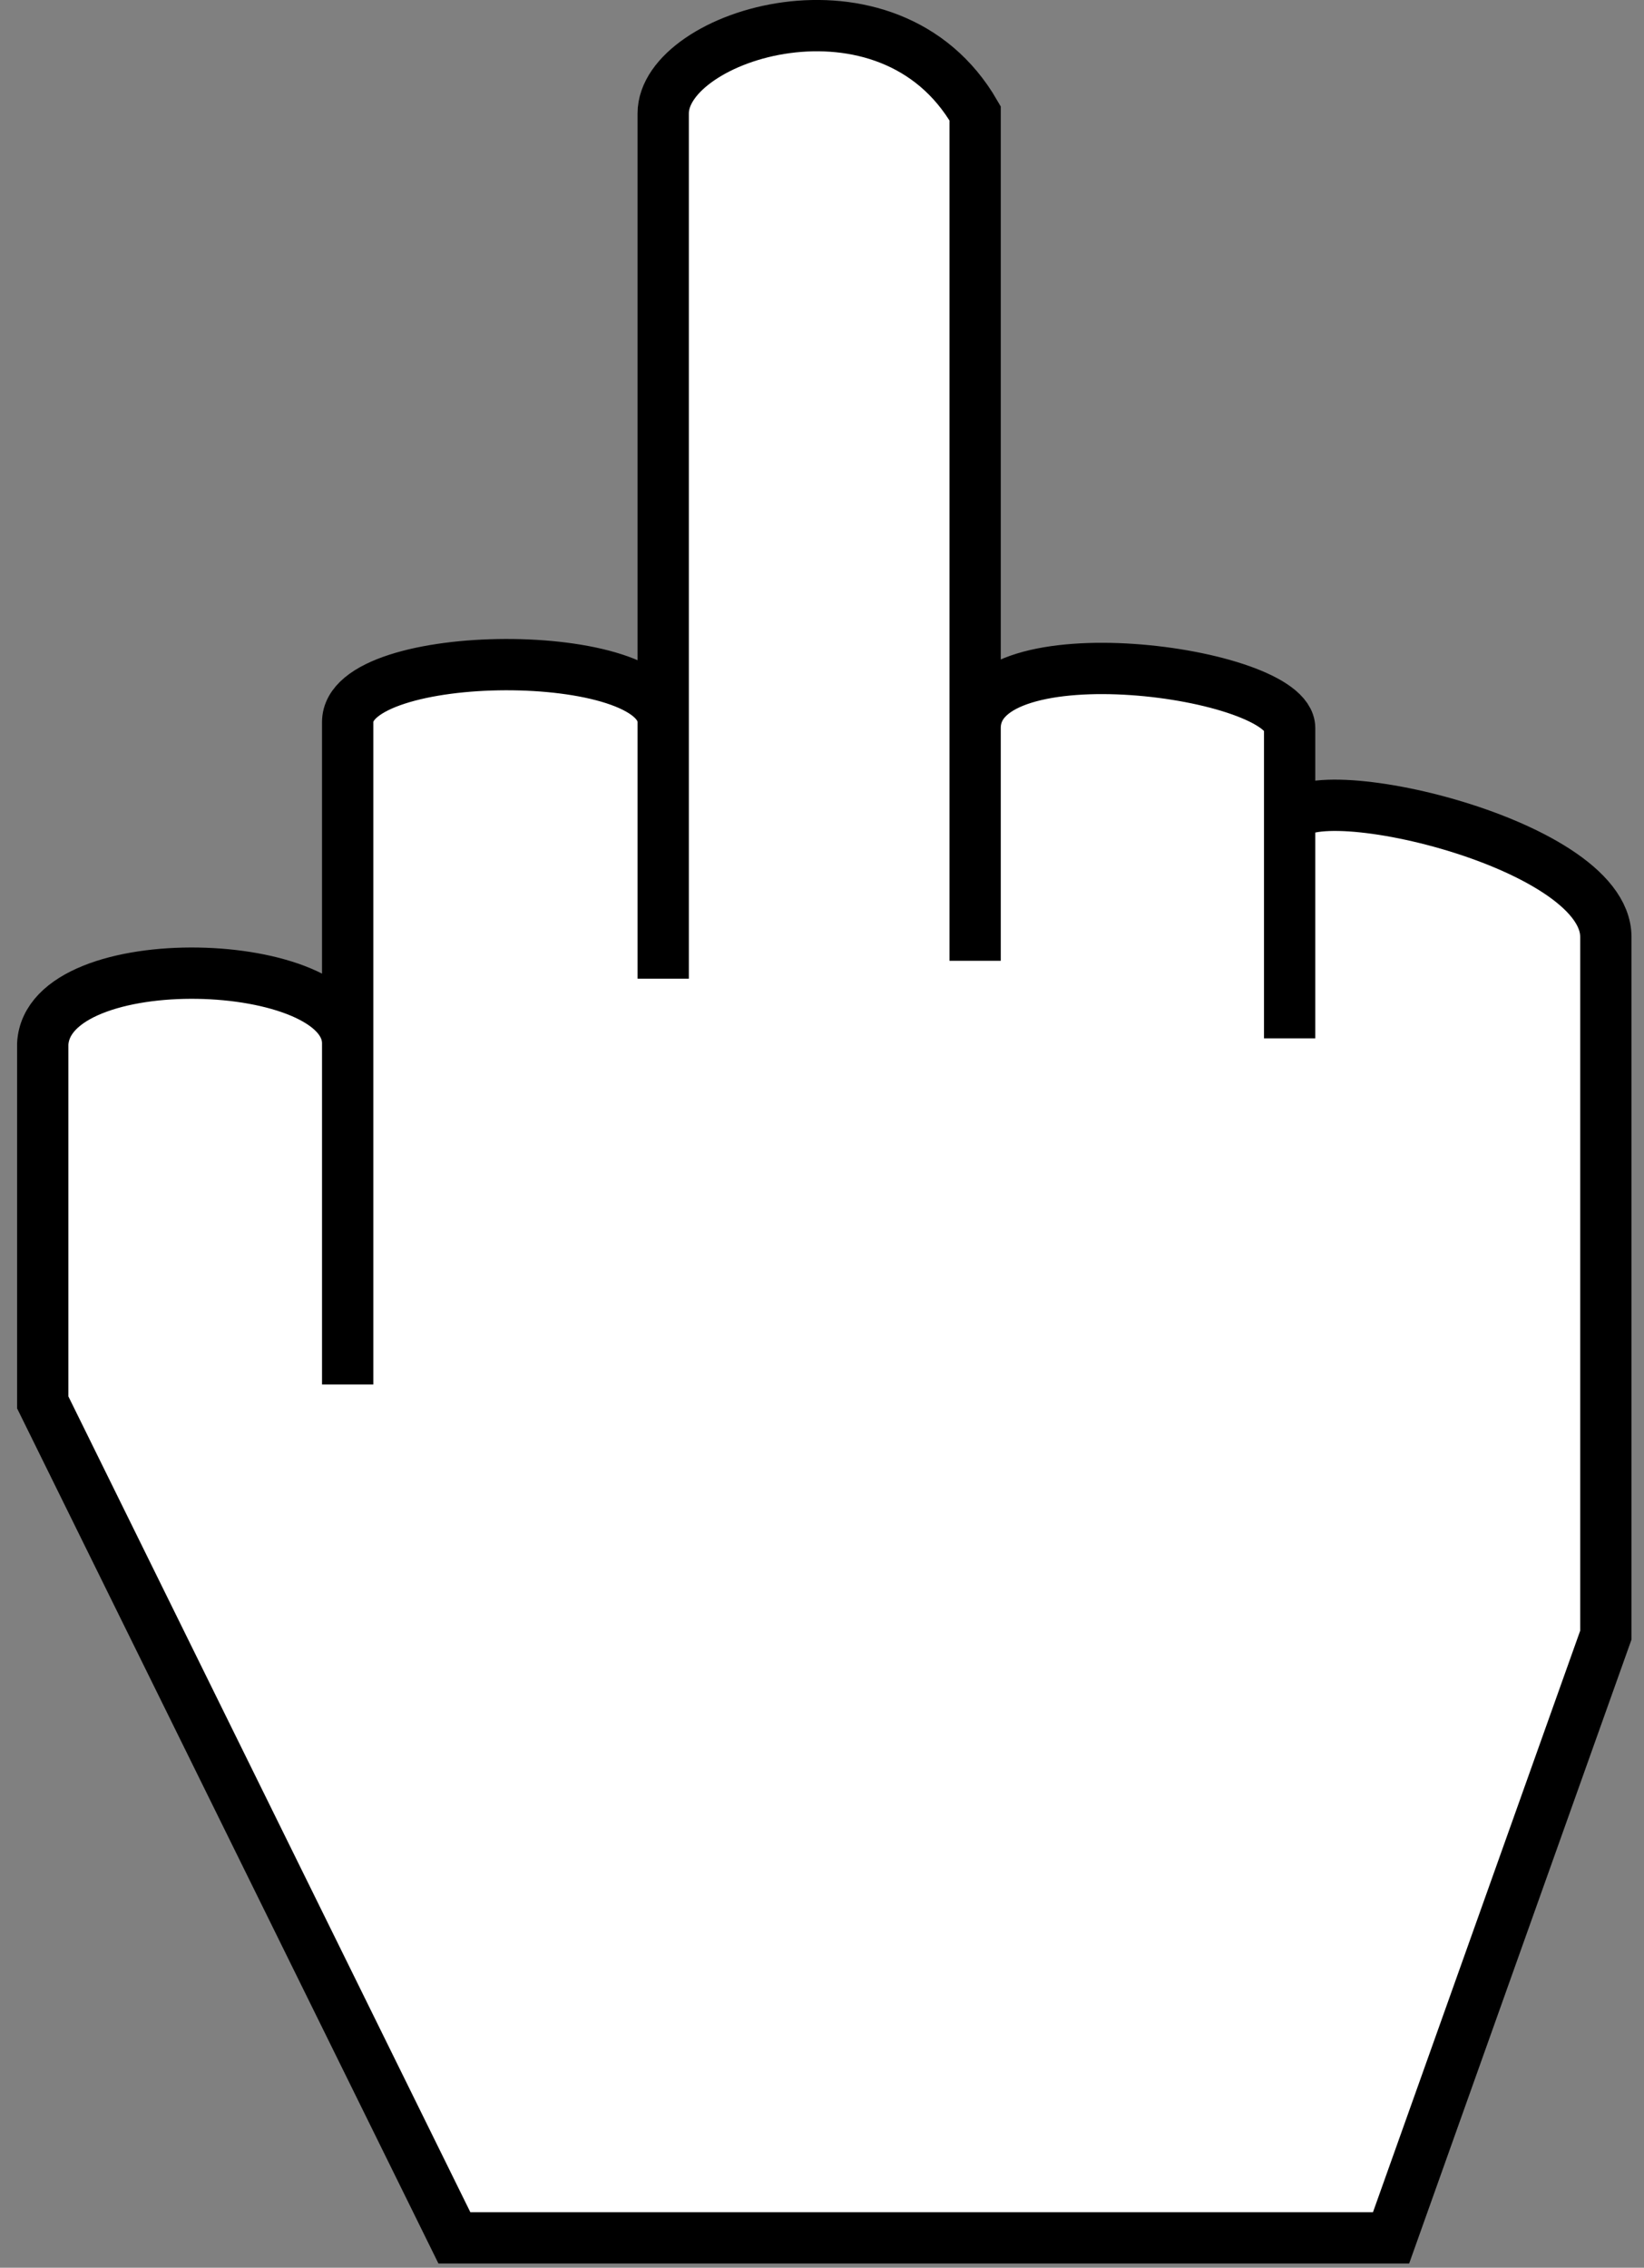 <?xml version="1.0" encoding="UTF-8" standalone="no"?>
<!-- Created with Inkscape (http://www.inkscape.org/) -->
<svg
   xmlns:svg="http://www.w3.org/2000/svg"
   xmlns="http://www.w3.org/2000/svg"
   version="1.0"
   width="124"
   height="171"
   id="svg6700">
  <rect width="100%" height="100%" fill="#808080" stroke="none"/>
  <defs
     id="defs6703" />
  <path
     d="M 34.273,168.748 L 104.922,168.748 L 121.122,123.298 L 121.122,70.649 C 121.122,63.328 97.272,58.12 97.272,62.099 L 97.272,78.299 L 97.272,54.899 C 97.272,50.632 73.549,47.398 73.549,54.899 L 73.549,72.449 L 73.549,8.55 C 67.006,-2.784 50.023,2.646 50.023,8.55 L 50.023,73.799 L 50.023,54.449 C 50.023,48.609 26.223,48.736 26.223,54.449 L 26.223,104.398 L 26.223,78.726 C 26.322,71.969 3.618,71.24 3.223,78.726 L 3.223,105.748 L 34.273,168.748 z "
     style="fill:white;fill-opacity:1;fill-rule:evenodd;stroke:black;stroke-width:3.869;stroke-linecap:butt;stroke-linejoin:miter;stroke-miterlimit:4;stroke-dasharray:none;stroke-opacity:1"
     id="path6709" />
</svg>

